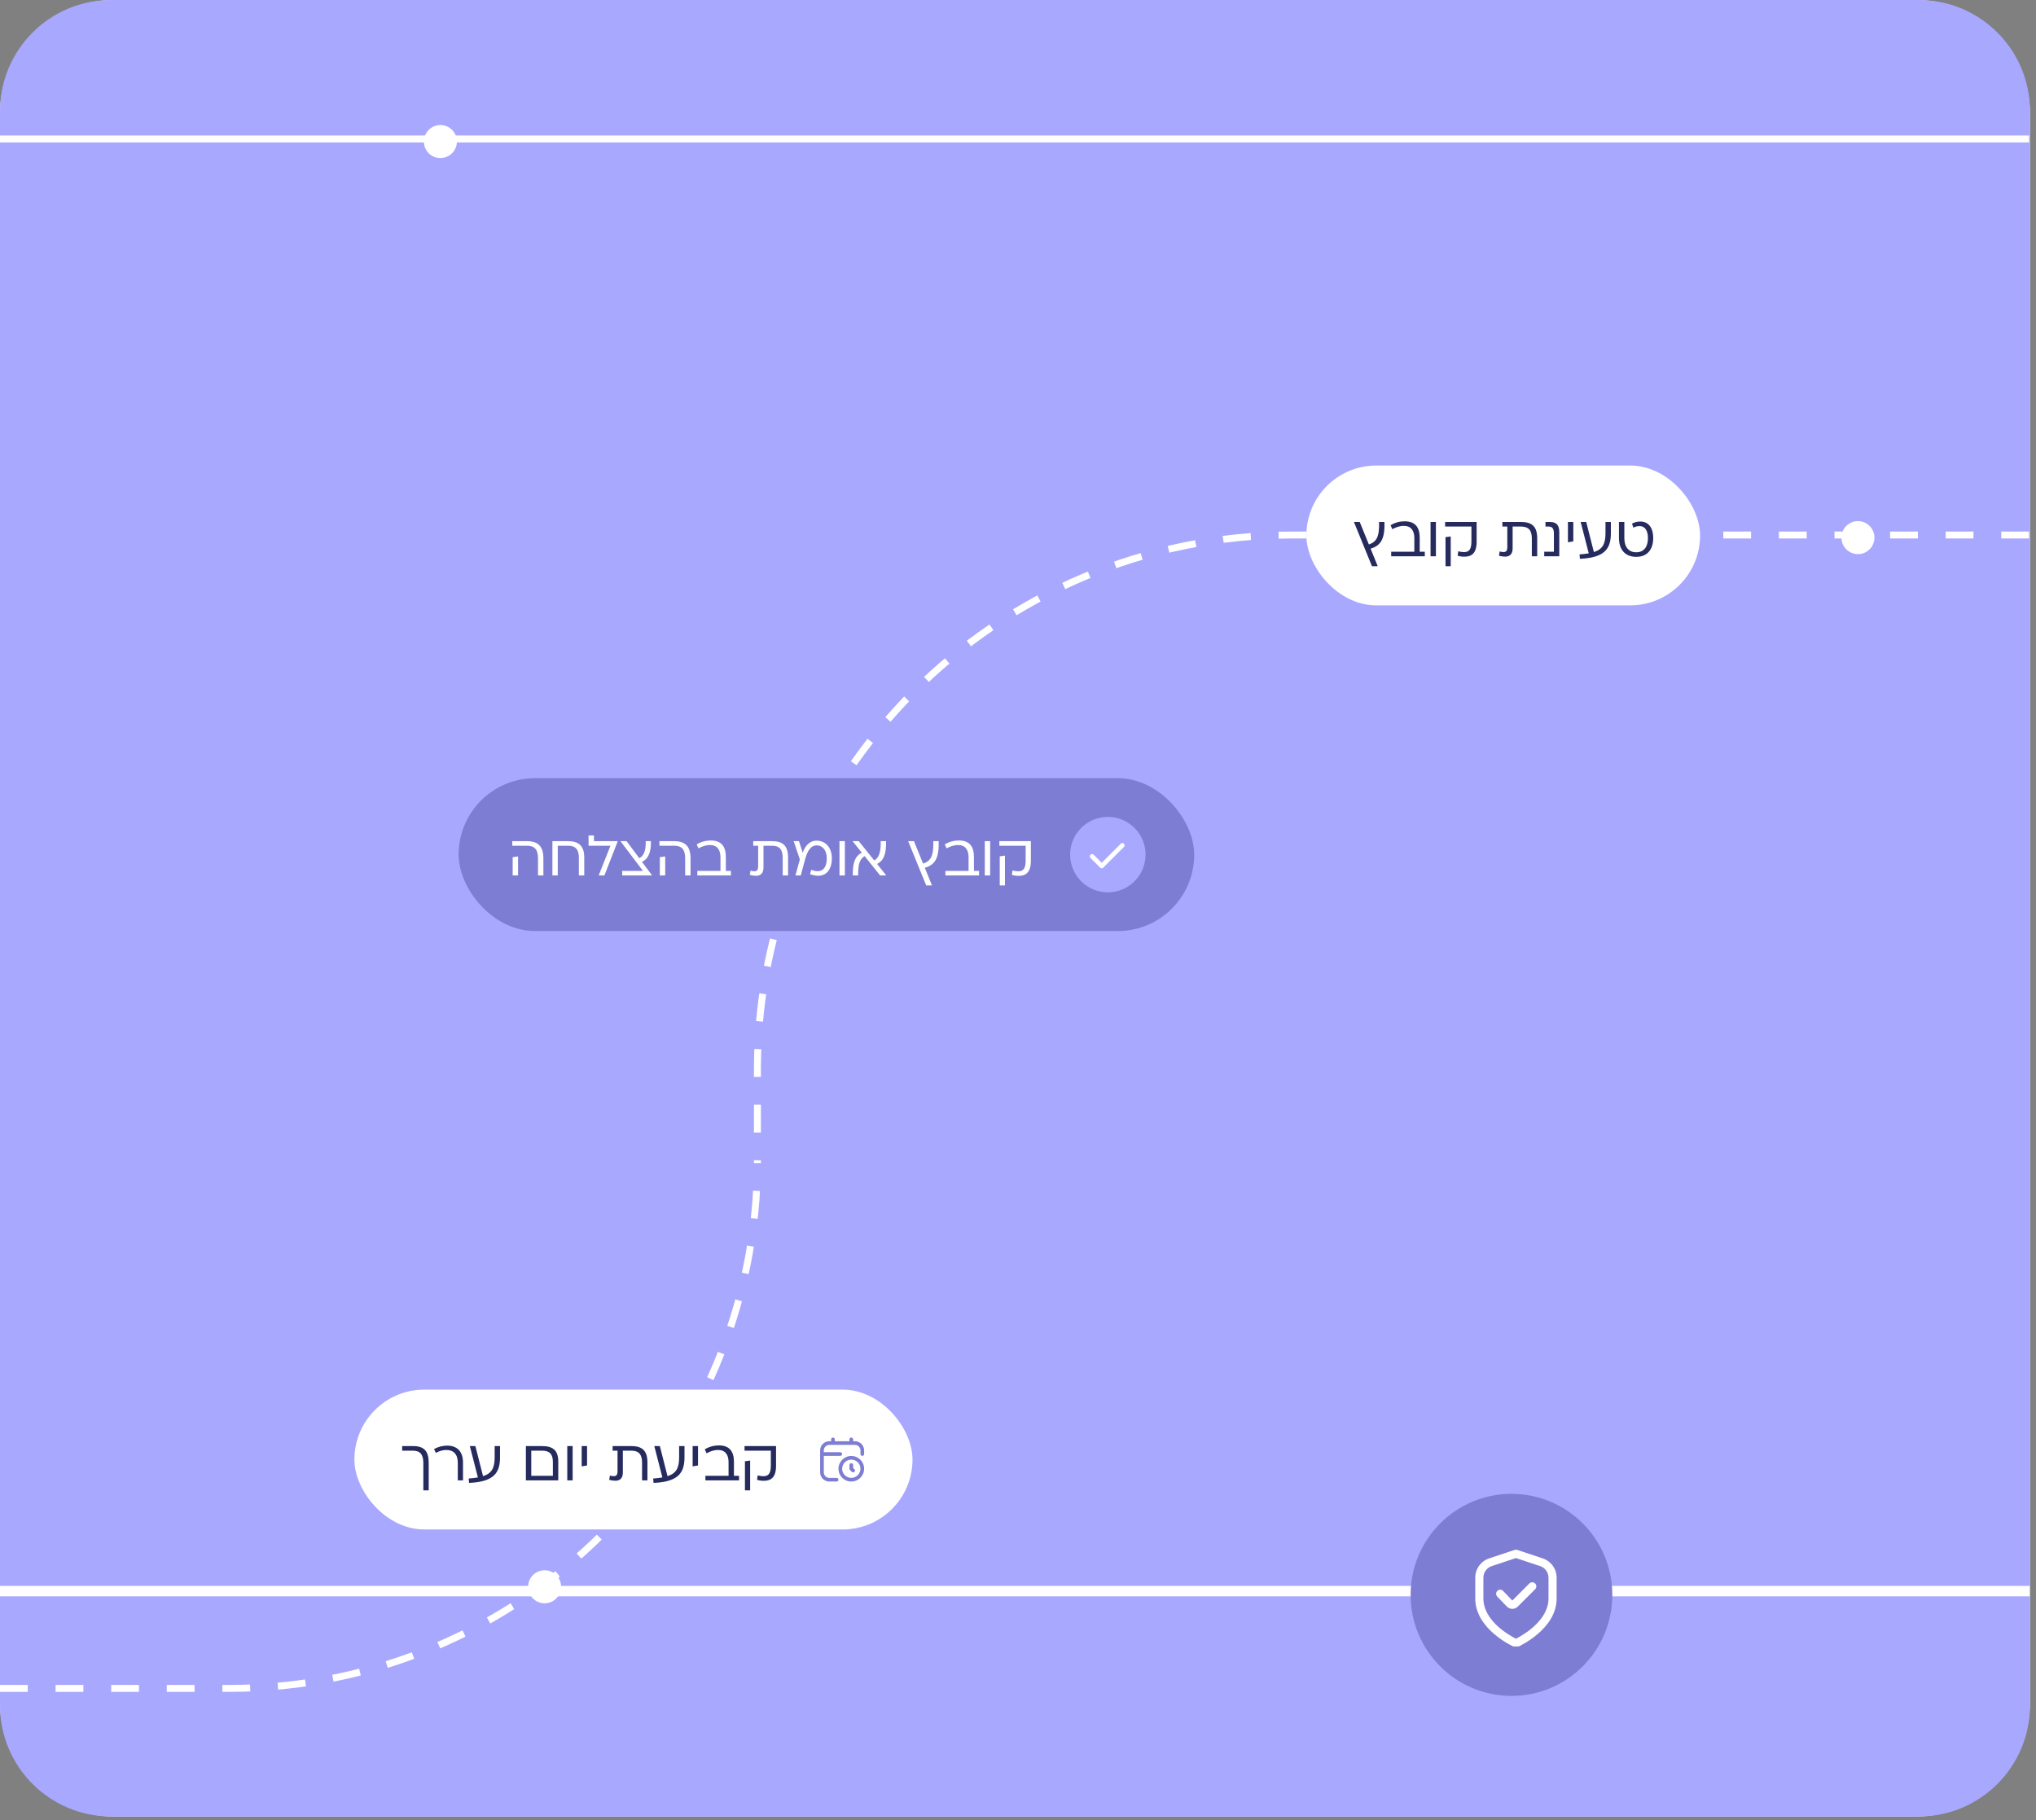 <svg width="293" height="262" viewBox="0 0 293 262" fill="none" xmlns="http://www.w3.org/2000/svg">
<rect x="0" y="0" width="293" height="262" fill="#808080" stroke="none"/>
<path d="M275.69 0C284.771 0 292.133 7.361 292.134 16.442V244.997C292.134 254.078 284.771 261.44 275.69 261.44H16.442C7.361 261.44 -0 254.078 -0 244.997V16.442C-3.27741e-05 7.362 7.361 0 16.442 0H275.69Z" fill="white"/>
<path d="M292.134 245.44C292.133 254.277 284.97 261.44 276.134 261.44H16C7.163 261.44 -0 254.277 -0 245.44V229.75H292.134V245.44ZM276.134 0C284.97 0 292.134 7.164 292.134 16V228.25H-0V16C-0 7.163 7.163 1.65328e-07 16 0H276.134Z" fill="#A8A8FF"/>
<path d="M292 77L185.903 77C143.431 77 109 111.431 109 153.903L109 167" stroke="white" stroke-dasharray="4 4"/>
<path d="M-3.32207e-06 243L33 243C74.974 243 109 208.974 109 167V167" stroke="white" stroke-dasharray="4 4"/>
<path d="M-3.30806e-06 20H292" stroke="white"/>
<circle cx="267.376" cy="77.376" r="2.376" fill="white"/>
<circle cx="78.376" cy="228.376" r="2.376" fill="white"/>
<circle cx="63.376" cy="20.375" r="2.376" fill="white"/>
<rect x="188" y="67" width="56.659" height="20.128" rx="10.064" fill="white"/>
<path d="M198.459 75.127H199.232C199.315 77.661 198.656 78.542 197.241 78.961L198.261 81.471V81.496H197.439L194.855 75.152V75.127H195.678L196.994 78.361C198.089 77.99 198.525 77.266 198.459 75.127ZM204.31 77.39V79.406H205.042V80.064H200.204V79.406H203.537V77.439C203.537 76.402 203.084 75.686 202.031 75.686C201.422 75.686 200.887 75.884 200.369 76.164L200.114 75.588C200.764 75.209 201.447 75.028 202.146 75.028C203.693 75.028 204.31 75.933 204.31 77.39ZM205.869 75.127H206.642V80.064H205.869V75.127ZM207.967 75.785V75.127H212.501V77.982C212.501 79.587 211.801 80.122 210.764 80.122C210.394 80.122 210.09 80.08 209.769 79.982L209.859 79.34C210.114 79.414 210.411 79.463 210.666 79.463C211.414 79.463 211.752 79.077 211.752 77.908V75.785H207.967ZM208.024 77.308L208.773 77.209V81.496H208.024V77.308ZM216.208 75.127H218.907C220.528 75.127 221.219 75.835 221.219 77.497V80.064H220.446V77.497C220.446 76.328 219.977 75.785 218.891 75.785H217.681V78.945C217.681 79.743 217.253 80.113 216.628 80.113C216.34 80.113 215.945 80.056 215.715 79.974L215.822 79.365C215.986 79.422 216.159 79.455 216.389 79.455C216.768 79.455 216.916 79.233 216.916 78.731V75.785H216.208V75.127ZM224.395 80.064H222.231V79.406H223.621V76.797C223.621 76.114 223.415 75.785 222.872 75.785H222.412V75.127H223.094C224.016 75.127 224.395 75.621 224.395 76.6V80.064ZM225.64 78.048V75.127H226.414V77.916L225.64 78.048ZM231.046 76.74V75.127H231.82V76.74C231.82 78.961 230.956 80.27 227.368 80.426L227.31 79.792C227.812 79.76 228.257 79.702 228.635 79.636L227.475 75.127H228.273L229.376 79.455C230.651 79.044 231.046 78.254 231.046 76.74ZM236.062 75.061C237.165 75.061 237.913 75.868 237.913 77.439C237.913 79.118 237.033 80.146 235.47 80.146C233.898 80.146 232.985 79.118 232.985 77.439V75.127H233.758V77.439C233.758 78.706 234.367 79.488 235.47 79.488C236.564 79.488 237.156 78.706 237.156 77.439C237.156 76.411 236.745 75.719 235.972 75.719C235.601 75.719 235.354 75.793 235.058 75.942L234.861 75.366C235.165 75.193 235.568 75.061 236.062 75.061Z" fill="#262B5E"/>
<rect x="66" y="112" width="105.857" height="22" rx="11" fill="#7D7DD4"/>
<path d="M73.721 121.721V121.063H75.844C77.457 121.063 78.198 121.836 78.198 123.531V126H77.424V123.531C77.424 122.273 76.939 121.721 75.844 121.721H73.721ZM73.779 126V123.367L74.552 123.26V126H73.779ZM79.496 121.063H81.758C83.338 121.063 84.079 121.795 84.079 123.416V126H83.305V123.416C83.305 122.281 82.82 121.721 81.758 121.721H80.269V126H79.496V121.063ZM85.474 120.24V121.063H88.873V121.145L86.98 126H86.165V125.967L87.852 121.721H84.701V120.24H85.474ZM92.386 124.042L93.793 125.926V126H89.539V125.342H92.526L89.309 121.088V121.063H90.173L91.999 123.515C92.625 123.211 92.97 122.437 92.921 121.063H93.67C93.719 122.709 93.258 123.647 92.386 124.042ZM94.9 121.721V121.063H97.023C98.635 121.063 99.376 121.836 99.376 123.531V126H98.603V123.531C98.603 122.273 98.117 121.721 97.023 121.721H94.9ZM94.957 126V123.367L95.731 123.26V126H94.957ZM104.456 123.326V125.342H105.189V126H100.351V125.342H103.683V123.375C103.683 122.338 103.23 121.623 102.177 121.623C101.568 121.623 101.033 121.82 100.515 122.1L100.26 121.524C100.91 121.145 101.593 120.964 102.292 120.964C103.839 120.964 104.456 121.869 104.456 123.326ZM108.399 121.063H111.098C112.719 121.063 113.41 121.771 113.41 123.433V126H112.636V123.433C112.636 122.264 112.167 121.721 111.081 121.721H109.872V124.881C109.872 125.679 109.444 126.049 108.818 126.049C108.53 126.049 108.135 125.992 107.905 125.909L108.012 125.301C108.177 125.358 108.349 125.391 108.58 125.391C108.958 125.391 109.106 125.169 109.106 124.667V121.721H108.399V121.063ZM117.507 120.989C118.832 120.989 119.712 122.026 119.712 123.507C119.712 125.572 118.478 126.527 116.569 125.811L116.742 125.185C118.198 125.753 118.98 125.07 118.98 123.507C118.98 122.388 118.371 121.672 117.54 121.672C116.627 121.672 116.166 122.569 115.87 123.655L115.236 126H114.471L115.105 123.688L114.216 121.063H114.981L115.516 122.733C115.845 121.762 116.503 120.989 117.507 120.989ZM120.81 121.063H121.584V126H120.81V121.063ZM126.224 124.346L127.524 125.967V126H126.66L124.43 123.219C123.78 123.581 123.46 124.33 123.501 126H122.727C122.686 124.025 123.139 123.161 124.019 122.717L122.719 121.096V121.063H123.583L125.813 123.836C126.463 123.474 126.776 122.725 126.743 121.063H127.516C127.557 123.03 127.105 123.902 126.224 124.346ZM134.309 121.063H135.082C135.165 123.597 134.506 124.478 133.091 124.897L134.112 127.407V127.432H133.289L130.705 121.088V121.063H131.528L132.844 124.297C133.939 123.926 134.375 123.202 134.309 121.063ZM140.16 123.326V125.342H140.893V126H136.054V125.342H139.387V123.375C139.387 122.338 138.934 121.623 137.881 121.623C137.272 121.623 136.737 121.82 136.219 122.1L135.964 121.524C136.614 121.145 137.297 120.964 137.996 120.964C139.543 120.964 140.16 121.869 140.16 123.326ZM141.719 121.063H142.492V126H141.719V121.063ZM143.817 121.721V121.063H148.351V123.918C148.351 125.523 147.651 126.058 146.614 126.058C146.244 126.058 145.94 126.016 145.619 125.918L145.709 125.276C145.964 125.35 146.261 125.399 146.516 125.399C147.264 125.399 147.602 125.013 147.602 123.844V121.721H143.817ZM143.874 123.244L144.623 123.145V127.432H143.874V123.244Z" fill="white"/>
<circle cx="159.428" cy="123" r="5.428" fill="#A8A8FF"/>
<path d="M158.546 124.176L161.292 121.43C161.357 121.365 161.433 121.333 161.519 121.333C161.605 121.333 161.681 121.365 161.746 121.43C161.811 121.495 161.843 121.572 161.843 121.661C161.843 121.75 161.811 121.827 161.746 121.892L158.773 124.873C158.708 124.938 158.633 124.97 158.546 124.97C158.46 124.97 158.384 124.938 158.319 124.873L156.926 123.48C156.861 123.415 156.83 123.338 156.833 123.249C156.836 123.16 156.869 123.083 156.934 123.018C156.999 122.953 157.076 122.92 157.165 122.921C157.254 122.921 157.331 122.953 157.396 123.018L158.546 124.176Z" fill="white"/>
<rect x="51" y="200" width="80.319" height="20.128" rx="10.064" fill="white"/>
<path d="M57.877 208.785V208.127H59.449C61.037 208.127 61.695 208.843 61.695 210.563V214.496H60.922V210.563C60.922 209.32 60.453 208.785 59.4 208.785H57.877ZM66.632 210.513V213.064H65.883V210.546C65.883 209.295 65.258 208.686 64.237 208.686C63.67 208.686 63.193 208.859 62.724 209.106L62.46 208.555C63.118 208.193 63.744 208.061 64.361 208.061C65.686 208.061 66.632 208.802 66.632 210.513ZM71.185 209.74V208.127H71.958V209.74C71.958 211.961 71.094 213.27 67.507 213.426L67.449 212.792C67.951 212.76 68.395 212.702 68.774 212.636L67.614 208.127H68.412L69.514 212.455C70.79 212.044 71.185 211.254 71.185 209.74ZM75.681 208.127H78.027C79.648 208.127 80.339 208.818 80.339 210.349V213.064H75.681V208.127ZM76.455 208.785V212.406H79.565V210.406C79.565 209.295 79.096 208.785 78.018 208.785H76.455ZM81.637 208.127H82.41V213.064H81.637V208.127ZM83.71 211.048V208.127H84.484V210.916L83.71 211.048ZM88.161 208.127H90.86C92.481 208.127 93.172 208.835 93.172 210.497V213.064H92.399V210.497C92.399 209.328 91.93 208.785 90.844 208.785H89.634V211.945C89.634 212.743 89.206 213.113 88.581 213.113C88.293 213.113 87.898 213.056 87.667 212.973L87.774 212.365C87.939 212.422 88.112 212.455 88.342 212.455C88.721 212.455 88.869 212.233 88.869 211.731V208.785H88.161V208.127ZM97.732 209.74V208.127H98.506V209.74C98.506 211.961 97.642 213.27 94.054 213.426L93.997 212.792C94.499 212.76 94.943 212.702 95.321 212.636L94.161 208.127H94.959L96.062 212.455C97.337 212.044 97.732 211.254 97.732 209.74ZM99.678 211.048V208.127H100.451V210.916L99.678 211.048ZM105.621 210.39V212.406H106.353V213.064H101.515V212.406H104.847V210.439C104.847 209.402 104.395 208.686 103.341 208.686C102.733 208.686 102.198 208.884 101.679 209.164L101.424 208.588C102.074 208.209 102.757 208.028 103.457 208.028C105.004 208.028 105.621 208.933 105.621 210.39ZM107.146 208.785V208.127H111.68V210.982C111.68 212.587 110.981 213.122 109.944 213.122C109.574 213.122 109.269 213.08 108.948 212.982L109.039 212.34C109.294 212.414 109.59 212.463 109.845 212.463C110.594 212.463 110.931 212.077 110.931 210.908V208.785H107.146ZM107.204 210.307L107.953 210.209V214.496H107.204V210.307Z" fill="#262B5E"/>
<g clip-path="url(#clip0_65_1051)">
<path d="M122.51 209.547C121.492 209.547 120.664 210.375 120.664 211.393C120.664 212.405 121.492 213.229 122.51 213.229C123.528 213.229 124.356 212.4 124.356 211.382C124.356 210.37 123.528 209.547 122.51 209.547ZM122.51 212.701C121.783 212.701 121.191 212.114 121.191 211.393C121.191 210.666 121.783 210.074 122.51 210.074C123.237 210.074 123.829 210.661 123.829 211.382C123.829 212.11 123.237 212.701 122.51 212.701ZM122.96 211.46C123.063 211.563 123.063 211.73 122.96 211.833C122.909 211.884 122.841 211.91 122.774 211.91C122.706 211.91 122.639 211.884 122.587 211.833L122.324 211.569C122.274 211.519 122.246 211.452 122.246 211.382V210.855C122.246 210.709 122.364 210.591 122.51 210.591C122.656 210.591 122.774 210.709 122.774 210.855V211.273L122.96 211.46ZM124.356 208.745V209.273C124.356 209.418 124.238 209.536 124.093 209.536C123.947 209.536 123.829 209.418 123.829 209.273V208.745C123.829 208.309 123.474 207.954 123.038 207.954H119.345C118.909 207.954 118.554 208.309 118.554 208.745V209.009H120.928C121.073 209.009 121.191 209.127 121.191 209.273C121.191 209.418 121.073 209.536 120.928 209.536H118.554V211.91C118.554 212.346 118.909 212.701 119.345 212.701H120.4C120.546 212.701 120.664 212.819 120.664 212.965C120.664 213.11 120.546 213.229 120.4 213.229H119.345C118.618 213.229 118.027 212.637 118.027 211.91V208.745C118.027 208.018 118.618 207.426 119.345 207.426H119.609V207.163C119.609 207.017 119.727 206.899 119.873 206.899C120.018 206.899 120.137 207.017 120.137 207.163V207.426H122.246V207.163C122.246 207.017 122.364 206.899 122.51 206.899C122.656 206.899 122.774 207.017 122.774 207.163V207.426H123.038C123.765 207.426 124.356 208.018 124.356 208.745Z" fill="#7D7DD4"/>
</g>
<ellipse cx="217.514" cy="229.54" rx="14.514" ry="14.54" fill="#7D7DD4"/>
<g clip-path="url(#clip1_65_1051)">
<path d="M222.012 224.29L218.343 223.067C218.223 223.027 218.093 223.027 217.973 223.067L214.305 224.29C213.722 224.484 213.215 224.857 212.855 225.355C212.496 225.854 212.303 226.453 212.303 227.067V230.063C212.303 234.492 217.69 236.937 217.921 237.039C217.995 237.073 218.076 237.09 218.158 237.09C218.24 237.09 218.321 237.073 218.396 237.039C218.627 236.937 224.014 234.492 224.014 230.063V227.067C224.014 226.453 223.821 225.854 223.462 225.355C223.102 224.857 222.595 224.484 222.012 224.29ZM222.843 230.063C222.843 233.257 219.143 235.352 218.158 235.854C217.173 235.354 213.474 233.266 213.474 230.063V227.067C213.474 226.699 213.59 226.339 213.806 226.04C214.022 225.741 214.326 225.517 214.676 225.401L218.158 224.24L221.641 225.401C221.991 225.517 222.295 225.741 222.511 226.04C222.726 226.339 222.842 226.699 222.843 227.067V230.063Z" fill="white"/>
<path d="M220.09 227.897L217.638 230.356L216.324 228.986C216.271 228.928 216.208 228.882 216.137 228.849C216.066 228.816 215.989 228.798 215.911 228.796C215.833 228.793 215.755 228.806 215.682 228.834C215.609 228.863 215.543 228.905 215.486 228.959C215.43 229.013 215.385 229.078 215.354 229.15C215.323 229.222 215.307 229.299 215.307 229.377C215.306 229.455 215.321 229.533 215.351 229.605C215.381 229.677 215.425 229.742 215.48 229.797L216.831 231.203C216.931 231.311 217.053 231.399 217.188 231.459C217.324 231.519 217.47 231.552 217.618 231.554H217.638C217.783 231.554 217.927 231.526 218.061 231.47C218.195 231.415 218.317 231.333 218.419 231.23L220.921 228.729C220.975 228.674 221.018 228.61 221.048 228.538C221.078 228.467 221.093 228.391 221.093 228.313C221.093 228.236 221.078 228.16 221.049 228.088C221.019 228.017 220.976 227.952 220.921 227.898C220.867 227.843 220.802 227.8 220.731 227.77C220.66 227.74 220.583 227.725 220.506 227.725C220.429 227.725 220.352 227.74 220.281 227.77C220.21 227.799 220.145 227.842 220.09 227.897Z" fill="white"/>
</g>
<defs>
<clipPath id="clip0_65_1051">
<rect width="7.596" height="7.596" fill="white" transform="translate(117.394 206.266)"/>
</clipPath>
<clipPath id="clip1_65_1051">
<rect width="13.925" height="13.925" fill="white" transform="matrix(1 0 0 -1 211.037 236.962)"/>
</clipPath>
</defs>
</svg>
